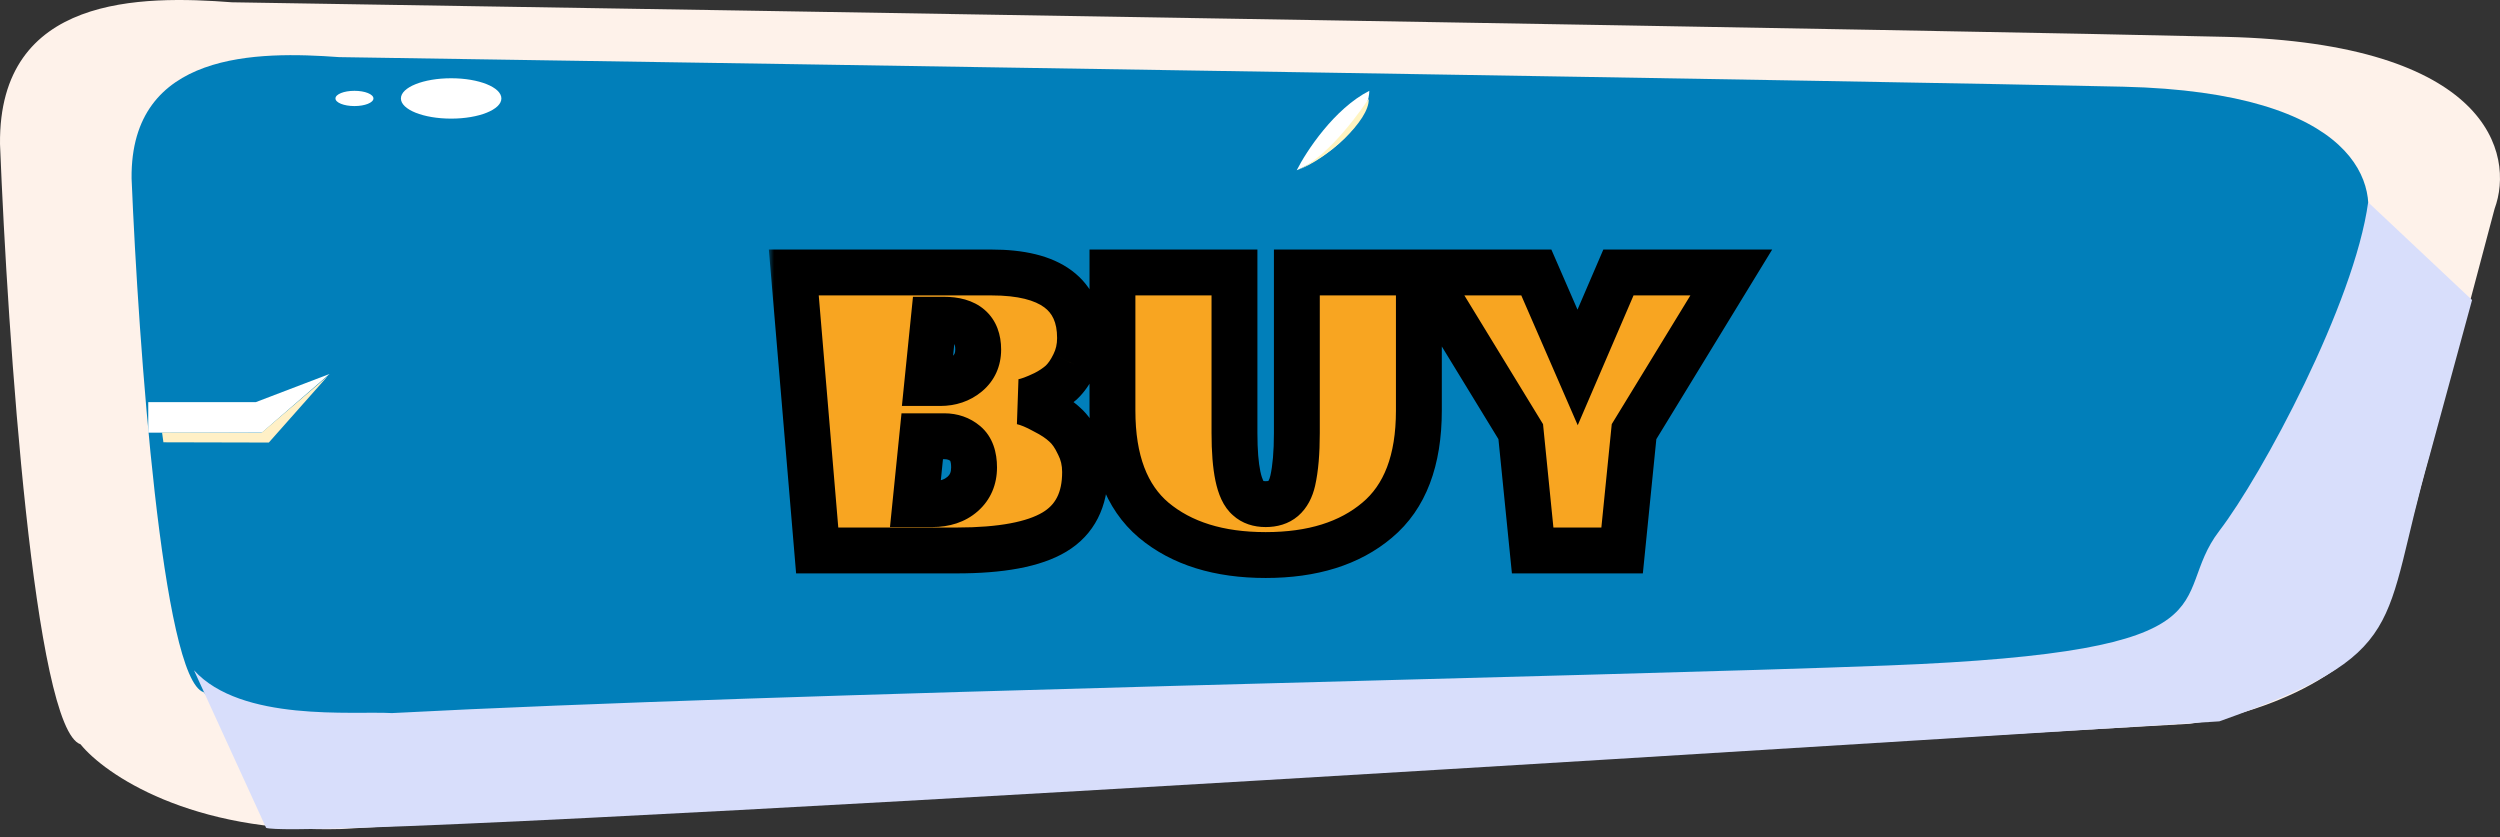<?xml version="1.0" encoding="UTF-8"?> <svg xmlns="http://www.w3.org/2000/svg" width="218" height="73" viewBox="0 0 218 73" fill="none"><rect x="0" y="0" width="218" height="73" fill="#333333" stroke="none"/><path d="M0.001 12.567C-0.133 -0.464 12.362 -0.403 20.224 0.2C68.607 0.972 171.116 2.655 194.091 3.213C217.066 3.77 219.289 13.439 217.529 18.204L208.643 51.674C206.583 59.297 195.996 62.476 190.96 63.113L29.75 72.291C16.647 72.653 9.138 67.515 7.021 64.901C3.009 63.574 0.67 29.459 0.001 12.567Z" fill="#FEF2EA"></path><path d="M11.474 15.566C11.354 4.413 22.534 4.465 29.568 4.981C72.858 5.642 164.578 7.082 185.134 7.56C205.691 8.037 207.68 16.313 206.106 20.391L198.155 49.037C196.311 55.562 186.839 58.283 182.333 58.828L38.092 66.684C26.368 66.994 19.649 62.596 17.755 60.359C14.166 59.223 12.072 30.024 11.474 15.566Z" fill="#017FBA"></path><path d="M23.205 72.19L16.914 58.447C21.048 62.995 30.775 61.99 34.177 62.181C67.753 60.403 139.506 59.003 164.585 58.031C195.934 56.817 188.902 52.315 193.527 46.286C197.227 41.463 205.304 26.45 206.503 17.638L215.564 26.161L211.864 39.73C207.535 54.79 210.369 56.922 193.527 62.902C193.527 62.902 27.169 73.542 23.205 72.19Z" fill="#D8DEFB"></path><path d="M22.306 35.066H12.928V37.727H22.836L28.735 32.609L22.306 35.066Z" fill="white"></path><path d="M22.791 37.747L14.132 37.717L14.25 38.568L23.441 38.59L28.58 32.794L22.791 37.747Z" fill="#FFF0C6"></path><ellipse cx="39.34" cy="8.584" rx="4.381" ry="1.76" fill="white"></ellipse><ellipse cx="30.908" cy="8.584" rx="1.656" ry="0.665" fill="white"></ellipse><path d="M113.073 14.848C113.911 13.186 116.351 9.475 119.405 7.918C119.39 9.283 118.103 12.579 113.073 14.848Z" fill="white"></path><path d="M113.113 14.84C116.048 13.615 119.013 9.08 119.352 8.623C119.461 10.478 115.671 13.927 113.113 14.84Z" fill="#FFF4C1"></path><mask id="path-10-outside-1_374_50765" maskUnits="userSpaceOnUse" x="67" y="21" width="88" height="30" fill="black"><rect fill="white" x="67" y="21" width="88" height="30"></rect><path d="M86.459 23.76C91.605 23.76 94.179 25.667 94.179 29.48C94.179 30.307 94.005 31.067 93.659 31.76C93.339 32.427 92.965 32.96 92.539 33.36C92.112 33.733 91.632 34.053 91.099 34.32C90.272 34.72 89.619 34.96 89.139 35.04C89.699 35.173 90.339 35.44 91.059 35.84C91.805 36.213 92.405 36.613 92.859 37.04C93.312 37.44 93.712 38.013 94.059 38.76C94.432 39.48 94.619 40.28 94.619 41.16C94.619 43.587 93.725 45.333 91.939 46.4C90.152 47.467 87.312 48 83.419 48H71.259L69.219 23.76H86.459ZM82.339 38.04H80.419L79.819 43.96H81.299C82.392 43.96 83.272 43.667 83.939 43.08C84.605 42.493 84.939 41.72 84.939 40.76C84.939 39.8 84.685 39.107 84.179 38.68C83.672 38.253 83.059 38.04 82.339 38.04ZM81.979 33.4C82.912 33.4 83.699 33.133 84.339 32.6C84.979 32.067 85.299 31.36 85.299 30.48C85.299 28.747 84.299 27.88 82.299 27.88H81.419L80.859 33.4H81.979ZM120.086 45.36C117.686 47.387 114.446 48.4 110.366 48.4C106.286 48.4 103.033 47.387 100.606 45.36C98.206 43.333 97.006 40.147 97.006 35.8V23.76H107.646V37.76C107.646 40.88 108.046 42.773 108.846 43.44C109.22 43.787 109.726 43.96 110.366 43.96C111.006 43.96 111.513 43.8 111.886 43.48C112.286 43.133 112.566 42.613 112.726 41.92C112.966 40.853 113.086 39.467 113.086 37.76V23.76H123.726V35.8C123.726 40.147 122.513 43.333 120.086 45.36ZM133.648 48L132.608 37.64L124.128 23.76H133.968L137.568 32.04L141.128 23.76H150.968L142.488 37.64L141.448 48H133.648Z"></path></mask><path d="M86.459 23.76C91.605 23.76 94.179 25.667 94.179 29.48C94.179 30.307 94.005 31.067 93.659 31.76C93.339 32.427 92.965 32.96 92.539 33.36C92.112 33.733 91.632 34.053 91.099 34.32C90.272 34.72 89.619 34.96 89.139 35.04C89.699 35.173 90.339 35.44 91.059 35.84C91.805 36.213 92.405 36.613 92.859 37.04C93.312 37.44 93.712 38.013 94.059 38.76C94.432 39.48 94.619 40.28 94.619 41.16C94.619 43.587 93.725 45.333 91.939 46.4C90.152 47.467 87.312 48 83.419 48H71.259L69.219 23.76H86.459ZM82.339 38.04H80.419L79.819 43.96H81.299C82.392 43.96 83.272 43.667 83.939 43.08C84.605 42.493 84.939 41.72 84.939 40.76C84.939 39.8 84.685 39.107 84.179 38.68C83.672 38.253 83.059 38.04 82.339 38.04ZM81.979 33.4C82.912 33.4 83.699 33.133 84.339 32.6C84.979 32.067 85.299 31.36 85.299 30.48C85.299 28.747 84.299 27.88 82.299 27.88H81.419L80.859 33.4H81.979ZM120.086 45.36C117.686 47.387 114.446 48.4 110.366 48.4C106.286 48.4 103.033 47.387 100.606 45.36C98.206 43.333 97.006 40.147 97.006 35.8V23.76H107.646V37.76C107.646 40.88 108.046 42.773 108.846 43.44C109.22 43.787 109.726 43.96 110.366 43.96C111.006 43.96 111.513 43.8 111.886 43.48C112.286 43.133 112.566 42.613 112.726 41.92C112.966 40.853 113.086 39.467 113.086 37.76V23.76H123.726V35.8C123.726 40.147 122.513 43.333 120.086 45.36ZM133.648 48L132.608 37.64L124.128 23.76H133.968L137.568 32.04L141.128 23.76H150.968L142.488 37.64L141.448 48H133.648Z" fill="#F8A521"></path><path d="M93.659 31.76L91.87 30.866L91.863 30.88L91.856 30.895L93.659 31.76ZM92.539 33.36L93.856 34.865L93.882 34.843L93.907 34.819L92.539 33.36ZM91.099 34.32L91.97 36.12L91.982 36.115L91.993 36.109L91.099 34.32ZM89.139 35.04L88.81 33.067L88.675 36.986L89.139 35.04ZM91.059 35.84L90.088 37.588L90.126 37.609L90.164 37.629L91.059 35.84ZM92.859 37.04L91.488 38.496L91.511 38.518L91.535 38.54L92.859 37.04ZM94.059 38.76L92.245 39.602L92.263 39.642L92.283 39.681L94.059 38.76ZM91.939 46.4L92.964 48.117L92.964 48.117L91.939 46.4ZM71.259 48L69.266 48.168L69.42 50H71.259V48ZM69.219 23.76V21.76H67.043L67.226 23.928L69.219 23.76ZM80.419 38.04V36.04H78.611L78.429 37.838L80.419 38.04ZM79.819 43.96L77.829 43.758L77.606 45.96H79.819V43.96ZM83.939 43.08L82.618 41.579L82.618 41.579L83.939 43.08ZM84.339 32.6L85.619 34.136L85.619 34.136L84.339 32.6ZM81.419 27.88V25.88H79.611L79.429 27.678L81.419 27.88ZM80.859 33.4L78.869 33.198L78.646 35.4H80.859V33.4ZM86.459 25.76C88.844 25.76 90.269 26.212 91.058 26.797C91.735 27.299 92.179 28.07 92.179 29.48H96.179C96.179 27.076 95.336 24.988 93.439 23.583C91.655 22.261 89.221 21.76 86.459 21.76V25.76ZM92.179 29.48C92.179 30.017 92.069 30.468 91.87 30.866L95.448 32.654C95.942 31.665 96.179 30.596 96.179 29.48H92.179ZM91.856 30.895C91.616 31.395 91.376 31.708 91.171 31.901L93.907 34.819C94.555 34.212 95.062 33.459 95.462 32.626L91.856 30.895ZM91.222 31.855C90.93 32.11 90.593 32.337 90.204 32.531L91.993 36.109C92.671 35.77 93.294 35.356 93.856 34.865L91.222 31.855ZM90.228 32.52C89.449 32.896 89.003 33.035 88.81 33.067L89.468 37.013C90.235 36.885 91.095 36.544 91.97 36.12L90.228 32.52ZM88.675 36.986C89 37.063 89.465 37.242 90.088 37.588L92.03 34.092C91.213 33.638 90.398 33.284 89.602 33.094L88.675 36.986ZM90.164 37.629C90.792 37.943 91.215 38.24 91.488 38.496L94.23 35.584C93.596 34.987 92.819 34.484 91.953 34.051L90.164 37.629ZM91.535 38.54C91.721 38.703 91.975 39.021 92.245 39.602L95.873 37.918C95.449 37.006 94.903 36.177 94.182 35.54L91.535 38.54ZM92.283 39.681C92.497 40.092 92.619 40.573 92.619 41.16H96.619C96.619 39.987 96.367 38.868 95.834 37.839L92.283 39.681ZM92.619 41.16C92.619 43.021 91.986 44.043 90.913 44.683L92.964 48.117C95.465 46.624 96.619 44.152 96.619 41.16H92.619ZM90.913 44.683C89.605 45.464 87.217 46 83.419 46V50C87.407 50 90.699 49.469 92.964 48.117L90.913 44.683ZM83.419 46H71.259V50H83.419V46ZM73.252 47.832L71.212 23.592L67.226 23.928L69.266 48.168L73.252 47.832ZM69.219 25.76H86.459V21.76H69.219V25.76ZM82.339 36.04H80.419V40.04H82.339V36.04ZM78.429 37.838L77.829 43.758L81.809 44.162L82.409 38.242L78.429 37.838ZM79.819 45.96H81.299V41.96H79.819V45.96ZM81.299 45.96C82.761 45.96 84.149 45.559 85.26 44.581L82.618 41.579C82.395 41.774 82.023 41.96 81.299 41.96V45.96ZM85.26 44.581C86.396 43.582 86.939 42.242 86.939 40.76H82.939C82.939 41.198 82.815 41.405 82.618 41.579L85.26 44.581ZM86.939 40.76C86.939 39.483 86.599 38.103 85.467 37.15L82.891 40.21C82.847 40.173 82.849 40.149 82.87 40.206C82.897 40.278 82.939 40.447 82.939 40.76H86.939ZM85.467 37.15C84.567 36.393 83.486 36.04 82.339 36.04V40.04C82.631 40.04 82.777 40.114 82.891 40.21L85.467 37.15ZM81.979 35.4C83.32 35.4 84.576 35.005 85.619 34.136L83.058 31.064C82.821 31.261 82.504 31.4 81.979 31.4V35.4ZM85.619 34.136C86.744 33.199 87.299 31.915 87.299 30.48H83.299C83.299 30.805 83.214 30.934 83.058 31.064L85.619 34.136ZM87.299 30.48C87.299 29.224 86.923 27.941 85.859 27.019C84.849 26.143 83.542 25.88 82.299 25.88V29.88C82.661 29.88 82.904 29.92 83.056 29.964C83.13 29.985 83.177 30.006 83.204 30.02C83.218 30.027 83.227 30.033 83.232 30.036C83.237 30.04 83.239 30.041 83.239 30.041C83.239 30.041 83.239 30.041 83.238 30.041C83.237 30.04 83.237 30.039 83.236 30.038C83.234 30.037 83.233 30.035 83.233 30.034C83.231 30.031 83.236 30.038 83.245 30.061C83.263 30.108 83.299 30.234 83.299 30.48H87.299ZM82.299 25.88H81.419V29.88H82.299V25.88ZM79.429 27.678L78.869 33.198L82.849 33.602L83.409 28.082L79.429 27.678ZM80.859 35.4H81.979V31.4H80.859V35.4ZM120.086 45.36L118.804 43.825L118.796 43.832L120.086 45.36ZM100.606 45.36L99.316 46.888L99.324 46.895L100.606 45.36ZM97.006 23.76V21.76H95.006V23.76H97.006ZM107.646 23.76H109.646V21.76H107.646V23.76ZM108.846 43.44L110.207 41.974L110.168 41.938L110.127 41.904L108.846 43.44ZM111.886 43.48L113.188 44.998L113.196 44.991L111.886 43.48ZM112.726 41.92L114.675 42.37L114.677 42.359L112.726 41.92ZM113.086 23.76V21.76H111.086V23.76H113.086ZM123.726 23.76H125.726V21.76H123.726V23.76ZM118.796 43.832C116.853 45.472 114.118 46.4 110.366 46.4V50.4C114.775 50.4 118.519 49.301 121.377 46.888L118.796 43.832ZM110.366 46.4C106.616 46.4 103.862 45.473 101.888 43.825L99.324 46.895C102.204 49.3 105.956 50.4 110.366 50.4V46.4ZM101.897 43.832C100.101 42.315 99.006 39.794 99.006 35.8H95.006C95.006 40.499 96.312 44.351 99.316 46.888L101.897 43.832ZM99.006 35.8V23.76H95.006V35.8H99.006ZM97.006 25.76H107.646V21.76H97.006V25.76ZM105.646 23.76V37.76H109.646V23.76H105.646ZM105.646 37.76C105.646 39.386 105.749 40.794 105.989 41.933C106.213 42.991 106.63 44.196 107.566 44.976L110.127 41.904C110.263 42.017 110.08 41.943 109.903 41.107C109.744 40.352 109.646 39.254 109.646 37.76H105.646ZM107.485 44.906C108.317 45.678 109.356 45.96 110.366 45.96V41.96C110.225 41.96 110.162 41.941 110.154 41.938C110.15 41.936 110.156 41.938 110.169 41.946C110.182 41.953 110.195 41.963 110.207 41.974L107.485 44.906ZM110.366 45.96C111.337 45.96 112.354 45.713 113.188 44.998L110.585 41.962C110.619 41.932 110.641 41.927 110.624 41.933C110.601 41.94 110.522 41.96 110.366 41.96V45.96ZM113.196 44.991C114.01 44.286 114.452 43.336 114.675 42.37L110.777 41.47C110.73 41.677 110.676 41.807 110.635 41.882C110.616 41.918 110.6 41.941 110.59 41.953C110.585 41.959 110.582 41.963 110.58 41.965C110.578 41.968 110.576 41.969 110.576 41.969L113.196 44.991ZM114.677 42.359C114.963 41.092 115.086 39.542 115.086 37.76H111.086C111.086 39.391 110.97 40.615 110.775 41.481L114.677 42.359ZM115.086 37.76V23.76H111.086V37.76H115.086ZM113.086 25.76H123.726V21.76H113.086V25.76ZM121.726 23.76V35.8H125.726V23.76H121.726ZM121.726 35.8C121.726 39.788 120.623 42.306 118.804 43.825L121.368 46.895C124.403 44.36 125.726 40.506 125.726 35.8H121.726ZM133.648 48L131.658 48.2L131.839 50H133.648V48ZM132.608 37.64L134.598 37.44L134.553 36.986L134.315 36.597L132.608 37.64ZM124.128 23.76V21.76H120.562L122.421 24.803L124.128 23.76ZM133.968 23.76L135.802 22.962L135.279 21.76H133.968V23.76ZM137.568 32.04L135.734 32.837L137.578 37.08L139.405 32.83L137.568 32.04ZM141.128 23.76V21.76H139.811L139.291 22.97L141.128 23.76ZM150.968 23.76L152.675 24.803L154.534 21.76H150.968V23.76ZM142.488 37.64L140.781 36.597L140.544 36.986L140.498 37.44L142.488 37.64ZM141.448 48V50H143.257L143.438 48.2L141.448 48ZM135.638 47.8L134.598 37.44L130.618 37.84L131.658 48.2L135.638 47.8ZM134.315 36.597L125.835 22.717L122.421 24.803L130.901 38.683L134.315 36.597ZM124.128 25.76H133.968V21.76H124.128V25.76ZM132.134 24.558L135.734 32.837L139.402 31.242L135.802 22.962L132.134 24.558ZM139.405 32.83L142.965 24.55L139.291 22.97L135.731 31.25L139.405 32.83ZM141.128 25.76H150.968V21.76H141.128V25.76ZM149.261 22.717L140.781 36.597L144.195 38.683L152.675 24.803L149.261 22.717ZM140.498 37.44L139.458 47.8L143.438 48.2L144.478 37.84L140.498 37.44ZM141.448 46H133.648V50H141.448V46Z" fill="black" mask="url(#path-10-outside-1_374_50765)"></path></svg> 